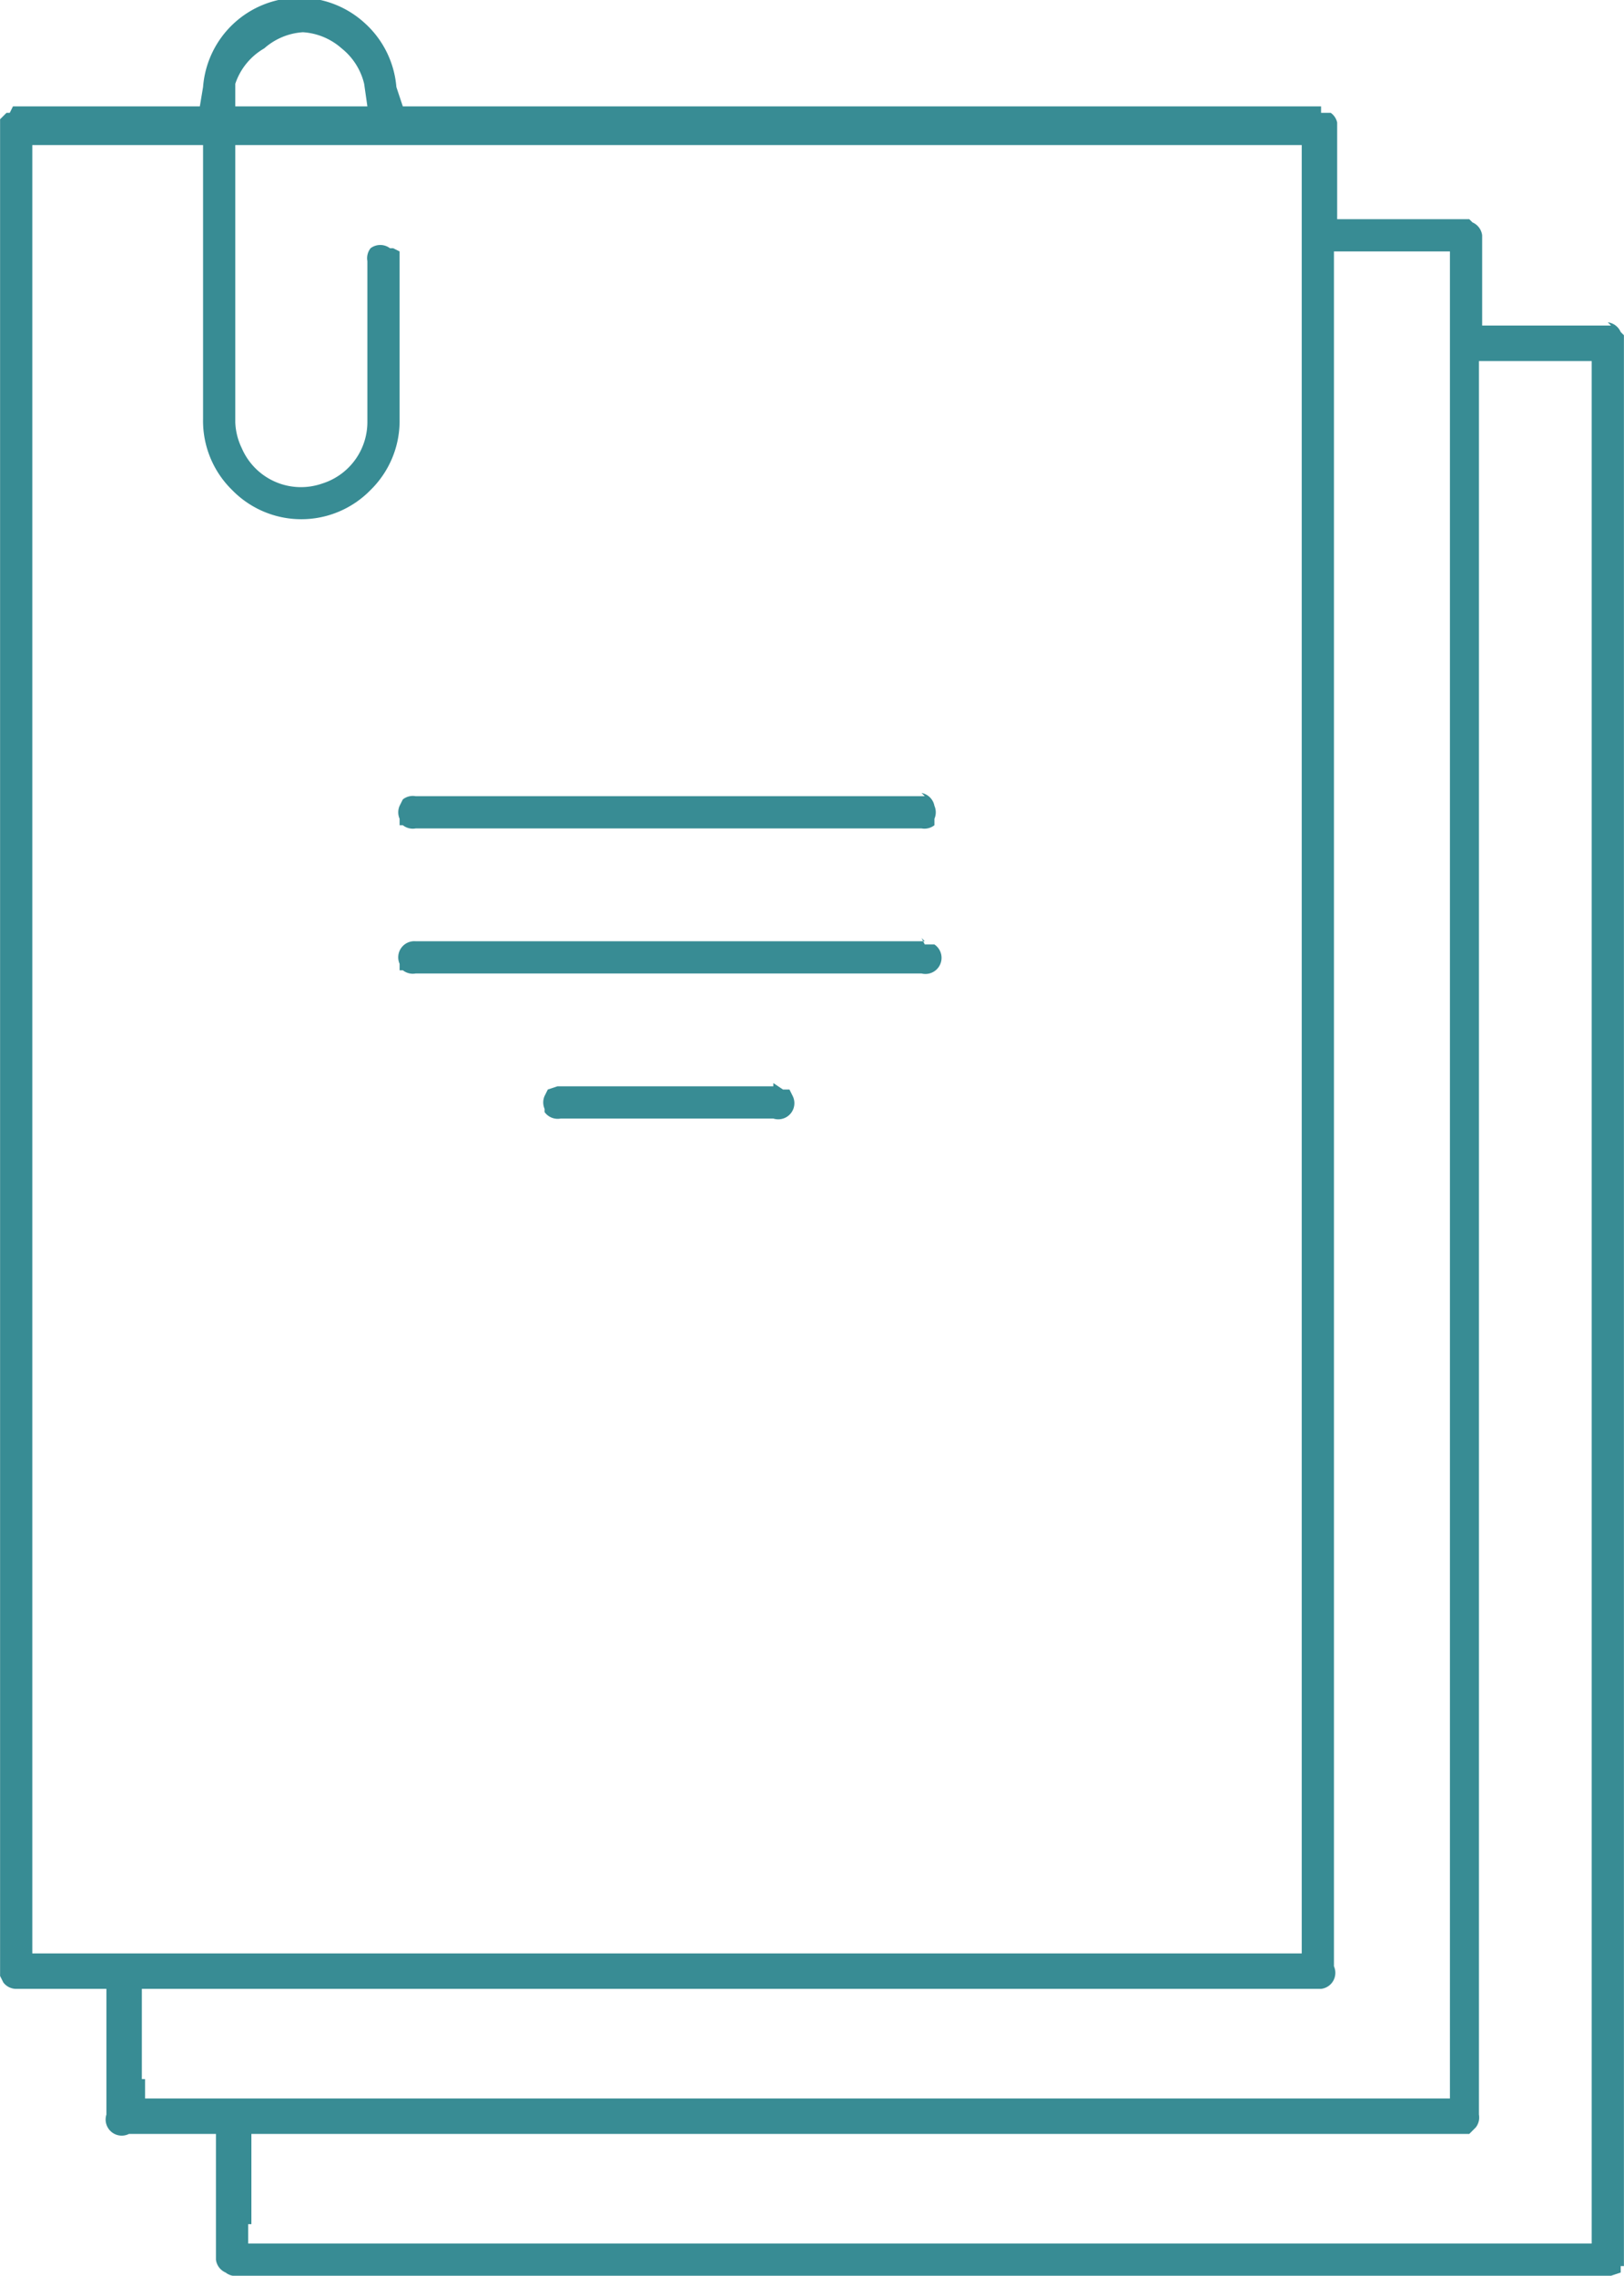 <svg xmlns="http://www.w3.org/2000/svg" width="52.085" height="72.953" shape-rendering="geometricPrecision" text-rendering="geometricPrecision" image-rendering="optimizeQuality" fill-rule="evenodd" clip-rule="evenodd" viewBox="0 0 0.504 0.706"><path fill="#388C94" d="M.5.101H.46V.073A.005.005 0 0 0 .457.069L.456.068H.415V.038A.005.005 0 0 0 .413.035H.41L.41.033H.125L.123.027a.03.03 0 0 0-.01-.02.03.03 0 0 0-.05.02L.062.033H.004L.003.035.002.035 0 .037v.576l.001.002a.005.005 0 0 0 .004.002h.028v.039A.005.005 0 0 0 .04.662H.067v.039A.005.005 0 0 0 .07.705a.005.005 0 0 0 .004.001H.5L.503.705V.703h.001V.106.104L.503.103A.005.005 0 0 0 .499.1zM.24.337H.173L.17.338.169.34a.005.005 0 0 0 0 .004v.001a.005.005 0 0 0 .005.002H.24A.005.005 0 0 0 .246.34L.245.338H.243L.24.336zM.287.292H.129a.005.005 0 0 0-.005.007v.002h.001a.005.005 0 0 0 .004.001h.157A.005.005 0 0 0 .29.293H.287L.286.291zm0-.045H.129a.005.005 0 0 0-.004.001L.124.25a.005.005 0 0 0 0 .004v.002h.001a.005.005 0 0 0 .004.001h.157A.005.005 0 0 0 .29.256V.254a.005.005 0 0 0 0-.004V.25A.005.005 0 0 0 .286.246zM.094.01a.02.02 0 0 1 .012.005.02.02 0 0 1 .007.011l.001.007H.073V.026A.02.02 0 0 1 .082.015.02.02 0 0 1 .094.01zM.01.6V.045h.053V.13a.03.03 0 0 0 .009.022.03.03 0 0 0 .043 0A.03.03 0 0 0 .124.13v-.05-.002L.122.077H.121a.005.005 0 0 0-.006 0 .005.005 0 0 0-.001.004v.05A.02.02 0 0 1 .1.15.02.02 0 0 1 .075.139.02.02 0 0 1 .073.131V.045h.331v.561H.01V.6zm.034.045V.617H.41A.005.005 0 0 0 .414.61V.078H.45V.651H.045V.645zM.078.69V.662h.378L.458.66A.005.005 0 0 0 .459.656V.112H.494v.584H.077V.69z"/></svg>